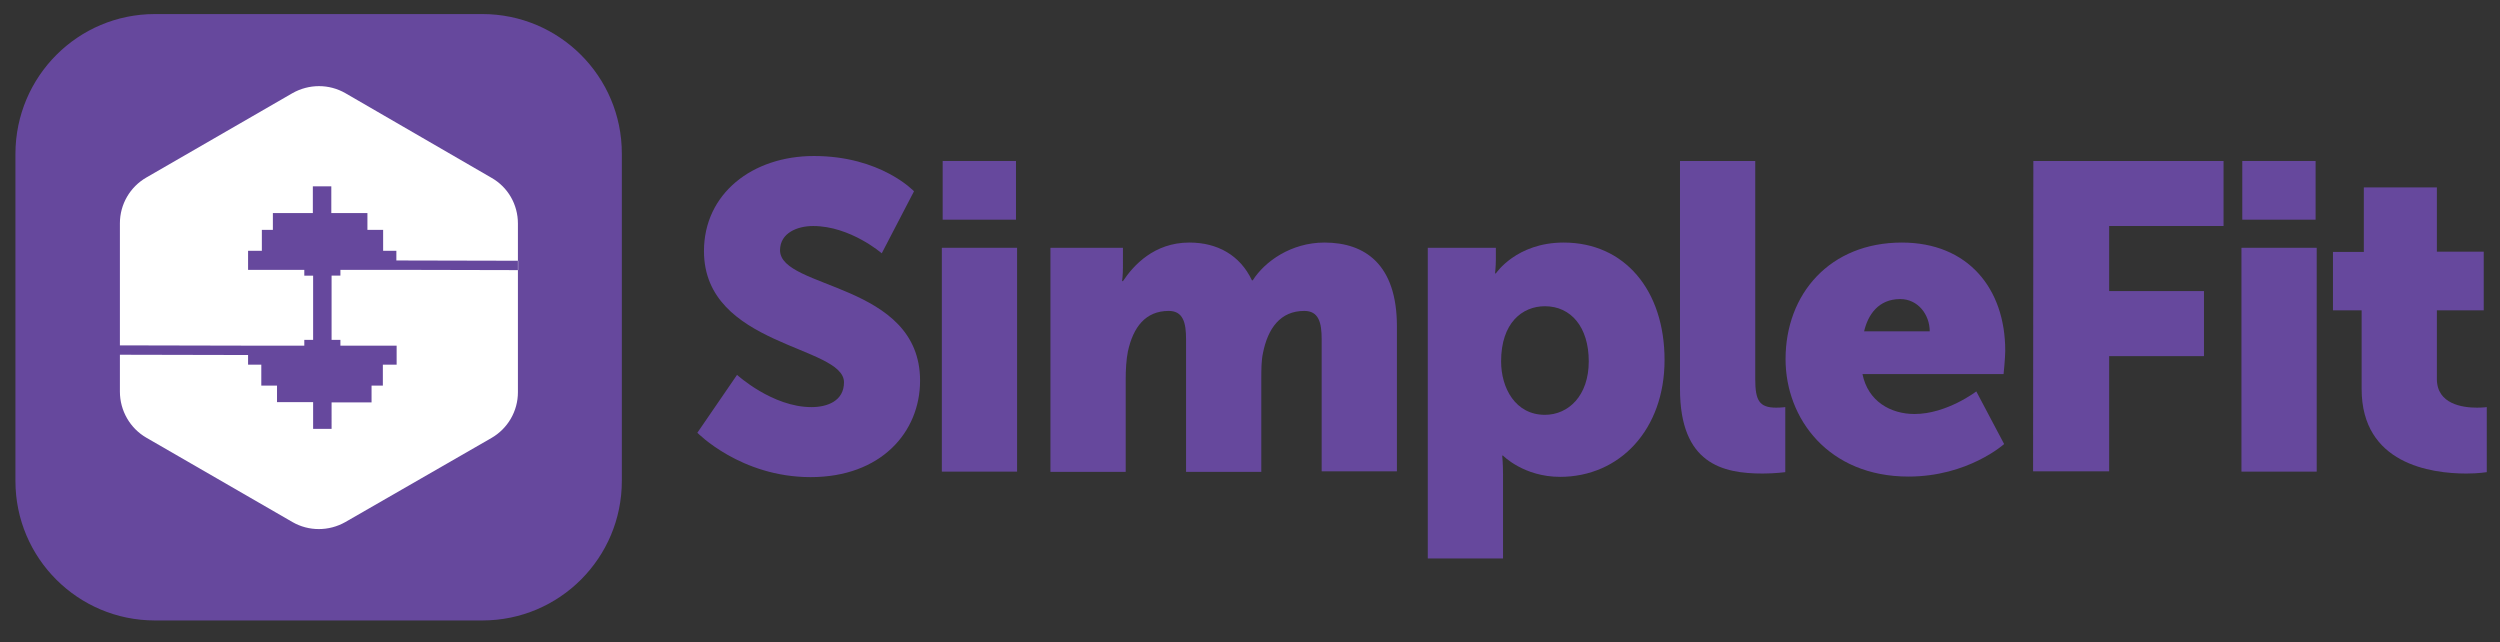 <?xml version="1.0" encoding="utf-8"?>
<!-- Generator: Adobe Illustrator 27.0.1, SVG Export Plug-In . SVG Version: 6.00 Build 0)  -->
<svg version="1.1" id="Layer_1" xmlns="http://www.w3.org/2000/svg" xmlns:xlink="http://www.w3.org/1999/xlink" x="0px" y="0px"
	 viewBox="0 0 907 233" style="enable-background:new 0 0 907 233;" xml:space="preserve">
<rect x="0" y="0" width="907" height="233" fill="#333333" stroke="none"/>
<style type="text/css">
	.st0{fill:#66489D;}
	.st1{fill:#FFFFFF;}
</style>
<g>
	<path class="st0" d="M267.4,136c0,0,12.8,11.7,27,11.7c5.7,0,11.8-2.2,11.8-9c0-13.4-50.8-12.9-50.8-47.6
		c0-20.8,17.5-34.5,39.9-34.5c24.3,0,36.3,12.8,36.3,12.8l-11.7,22.5c0,0-11.4-9.9-24.9-9.9c-5.7,0-12,2.5-12,8.8
		c0,14.2,50.8,11.7,50.8,47.3c0,18.8-14.3,35-39.7,35s-41.1-16.1-41.1-16.1L267.4,136z"/>
	<path class="st0" d="M341.7,89.9H369v81.2h-27.3L341.7,89.9L341.7,89.9z M342,58.4h26.6v21.3H342V58.4z"/>
	<path class="st0" d="M381.2,89.9h26.2V97c0,2.7-0.3,5-0.3,5h0.3c3.8-5.7,11.3-14,24.1-14c10.2,0,18.4,4.6,22.7,13.7h0.3
		c4.3-6.8,13.9-13.7,26-13.7c14.8,0,26.3,8,26.3,30.4v52.6h-27.3V123c0-6-1.1-10.2-6.3-10.2c-8.7,0-13.2,6.3-15,15.3
		c-0.6,2.8-0.6,6.1-0.6,9.5v33.6h-27.3V123c0-6-1.1-10.2-6.3-10.2c-8.5,0-12.9,6-14.8,14.7c-0.6,3-0.8,6.6-0.8,10.1v33.6h-27.3V89.9
		L381.2,89.9z"/>
	<path class="st0" d="M518.1,89.9h24.6V94c0,2.7-0.3,5.2-0.3,5.2h0.3c0,0,7.4-11.2,24.6-11.2c22.1,0,36.6,17.3,36.6,42.6
		S587.6,173,566,173c-13.2,0-20.7-7.7-20.7-7.7H545c0,0,0.3,2.8,0.3,6.9v30.4h-27.3V89.9L518.1,89.9z M560.5,150.5
		c8.5,0,15.9-6.9,15.9-19.4s-6.5-20-15.9-20c-8.2,0-15.9,6-15.9,20C544.6,140.8,549.8,150.5,560.5,150.5z"/>
	<path class="st0" d="M609.5,58.4h27.3v79.1c0,7.7,1.4,10.4,7.6,10.4c1.7,0,3.3-0.2,3.3-0.2v23.6c0,0-3.8,0.5-8.2,0.5
		c-14.5,0-30-3.5-30-30.7V58.4L609.5,58.4z"/>
	<path class="st0" d="M690,88c24,0,37.5,16.7,37.5,39.2c0,2.7-0.6,8.5-0.6,8.5h-51.2c2,9.9,10.2,14.5,18.9,14.5
		c11.7,0,22.4-8.2,22.4-8.2l10.1,19.1c0,0-13.1,11.8-34.7,11.8c-29,0-44.6-21-44.6-42.6C647.8,106.6,663.9,88,690,88L690,88z
		 M700.1,120.2c0-6.1-4.3-11.7-10.7-11.7c-7.9,0-11.7,5.7-13.1,11.7H700.1z"/>
	<path class="st0" d="M737.7,58.4h69V82h-41.5v23.6h34.4v23.6h-34.4v41.8h-27.6L737.7,58.4L737.7,58.4z"/>
	<path class="st0" d="M813.2,89.9h27.3v81.2h-27.3V89.9z M813.5,58.4h26.6v21.3h-26.6V58.4z"/>
	<path class="st0" d="M856.8,112.6h-10.4V91.4h11.2V68h26.5v23.3h17v21.3h-17v24.9c0,9.1,9.3,10.4,14.5,10.4c2.2,0,3.6-0.2,3.6-0.2
		v23.6c0,0-3,0.5-7.4,0.5c-12.9,0-38-3.5-38-30.7L856.8,112.6L856.8,112.6z"/>
</g>
<g>
	<path class="st0" d="M56.2,5.1h118.8c27.9,0,50.6,22.6,50.6,50.6v118.8c0,27.9-22.6,50.6-50.6,50.6H56.2
		c-27.9,0-50.6-22.6-50.6-50.6V55.7C5.7,27.7,28.3,5.1,56.2,5.1z"/>
	<path class="st1" d="M187.9,81.1v13.6l0,3.4l0,44.2c0,6.9-3.7,13.2-9.6,16.6l-53,30.5c-6,3.4-13.3,3.4-19.2,0l-53-30.6
		c-5.9-3.4-9.6-9.8-9.6-16.7v-13.2l0-3.4l0-44.5c0-6.9,3.7-13.2,9.6-16.6l53-30.6c6-3.4,13.3-3.4,19.2,0l53,30.7
		C184.3,67.9,187.9,74.2,187.9,81.1L187.9,81.1z M143.8,94.5V91H139v-7.6h-5.7v-6.1l-13.1,0v-9.7l-6.7,0v9.7l-14.5,0v6.1H95V91h-5
		v6.9l20.4,0v2.1h3.2l0,23.3h-3.2v2.1l-20.4,0v0l-46.5-0.1v3.4l46.5,0.1v3.5h4.8v7.6h5.7v6l13.1,0v9.7h6.7V146l14.5,0v-6.1h4.1v-7.6
		h5v-6.9l-20.4,0v-2.1h-3.2l0-23.3h3.2v-2.1l20.4,0v0l44.1,0.1v-3.4L143.8,94.5L143.8,94.5z"/>
</g>
</svg>
